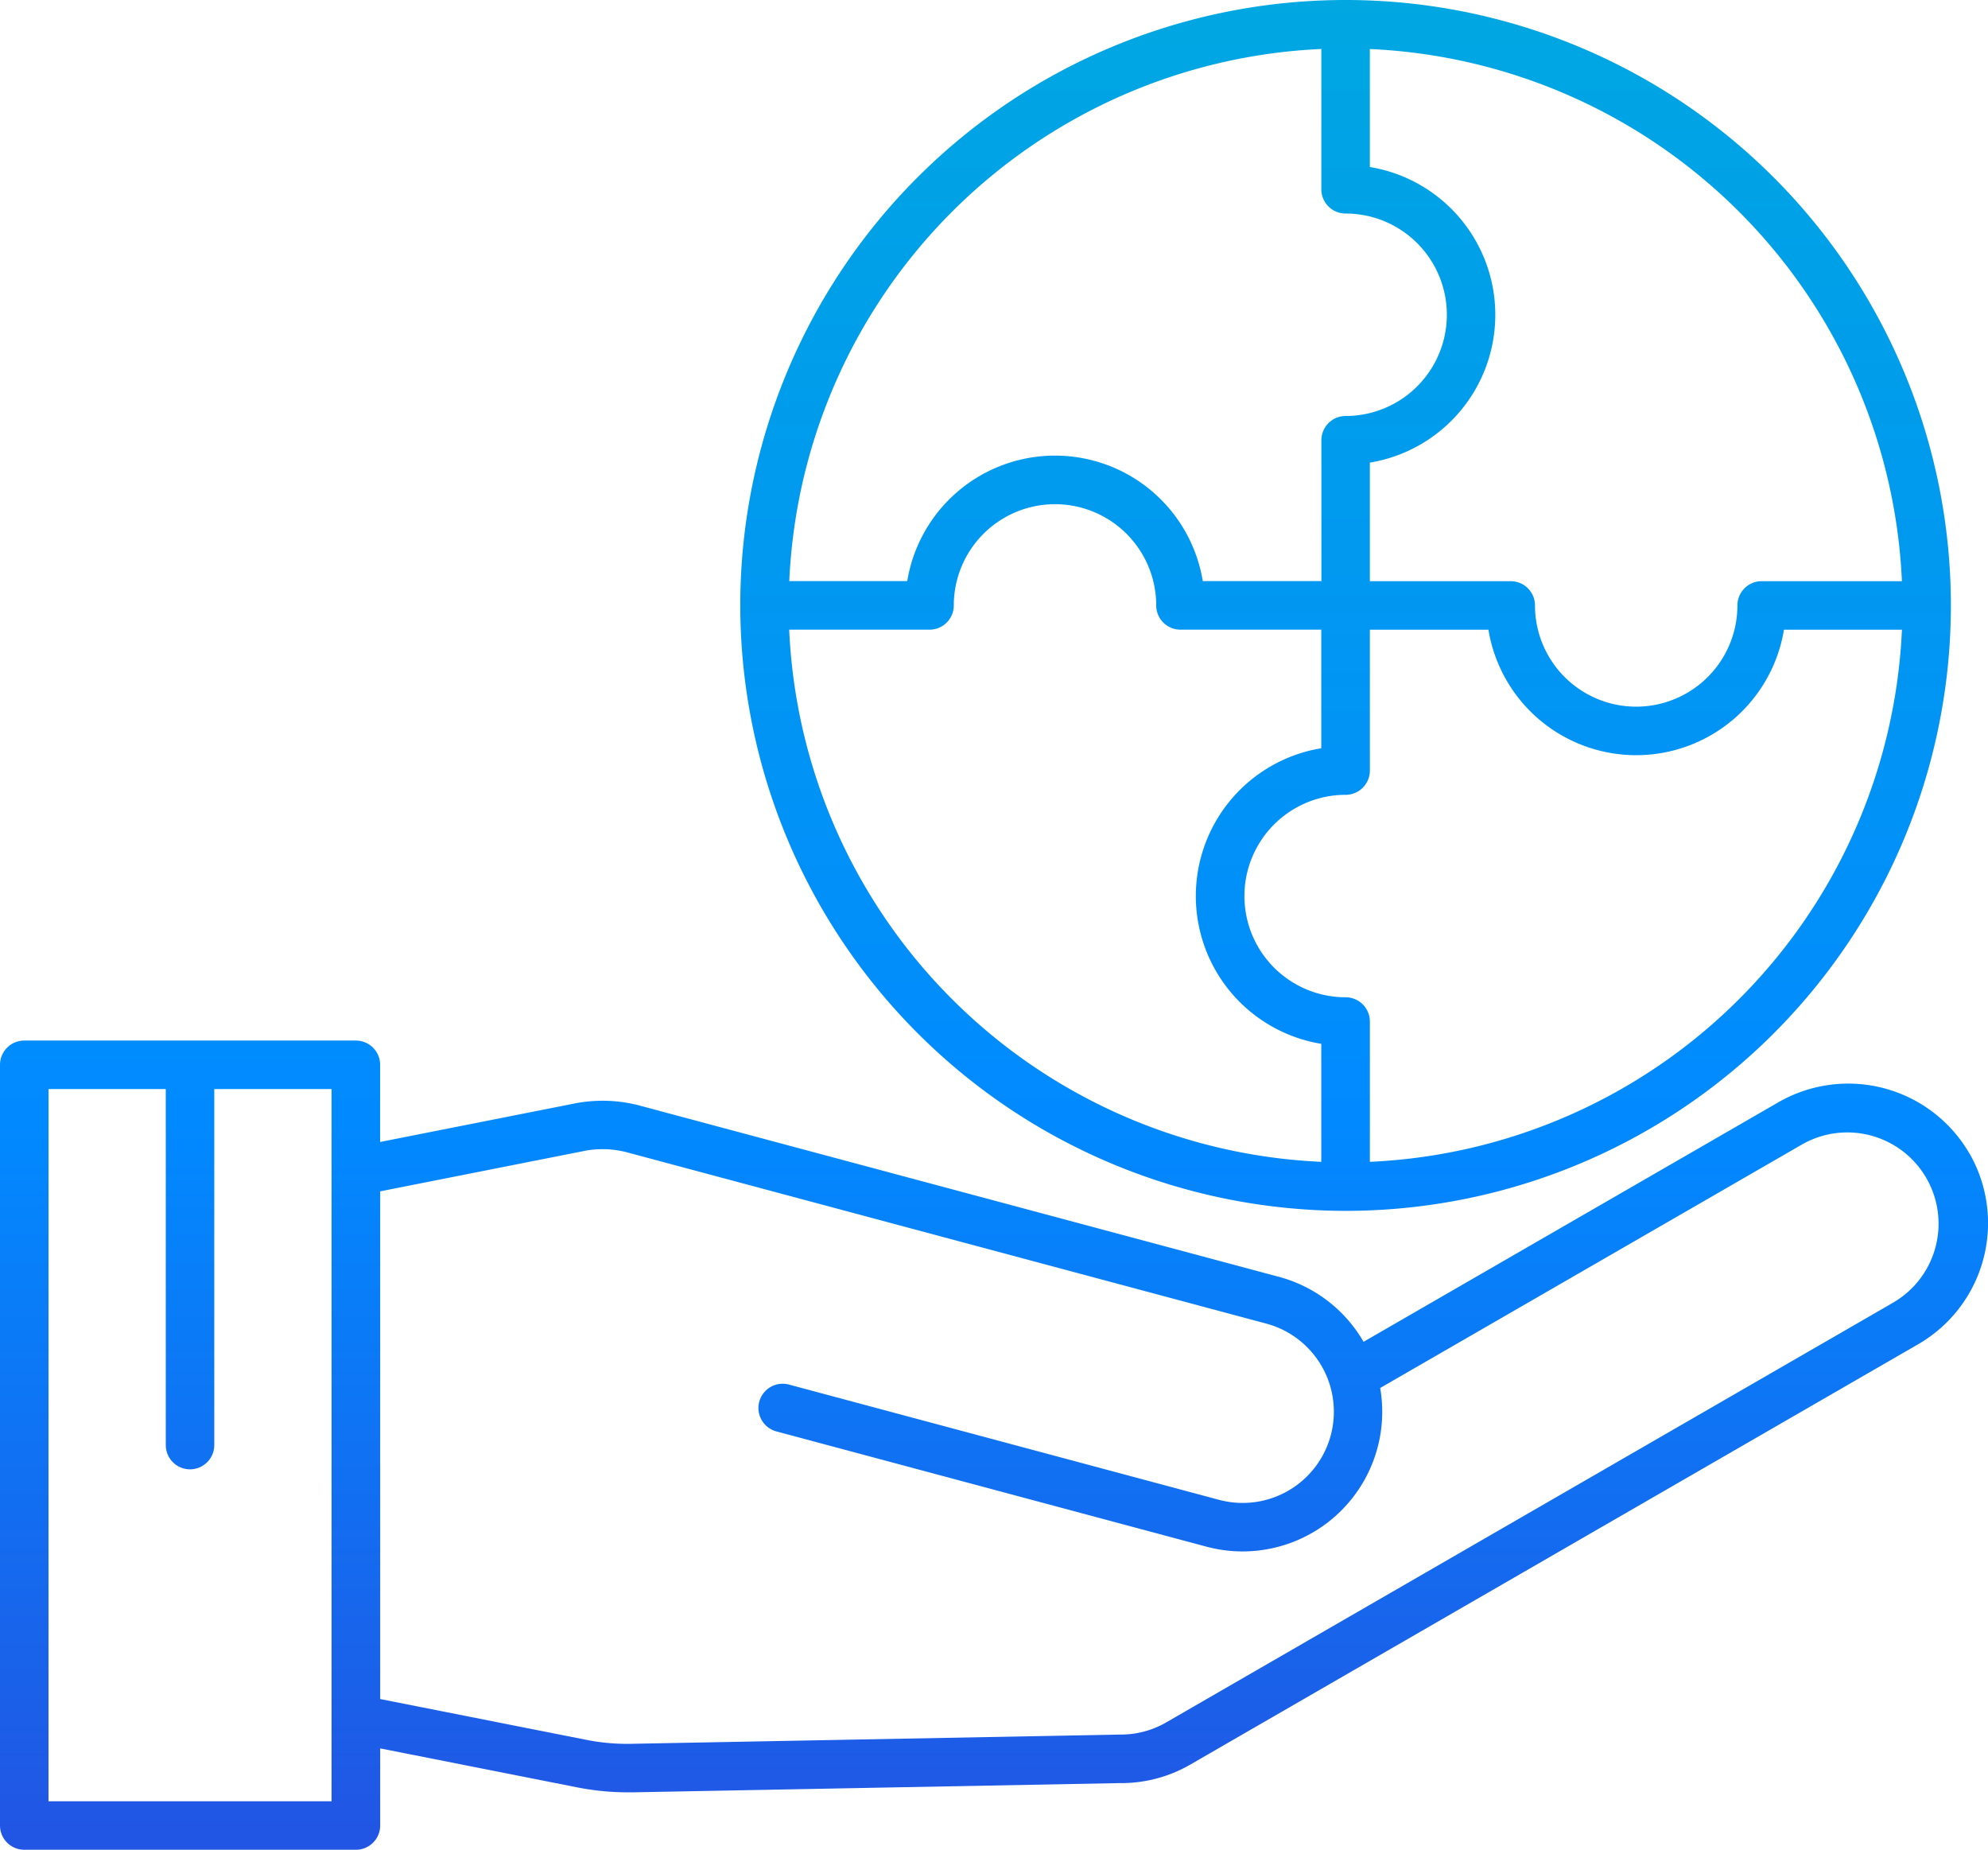 <svg xmlns="http://www.w3.org/2000/svg" xmlns:xlink="http://www.w3.org/1999/xlink" width="96.62" height="89.883" viewBox="0 0 96.62 89.883">
  <defs>
    <linearGradient id="linear-gradient" x1="0.5" x2="0.5" y2="1" gradientUnits="objectBoundingBox">
      <stop offset="0" stop-color="#00a7e1"/>
      <stop offset="0.604" stop-color="#018aff"/>
      <stop offset="1" stop-color="#2254e3"/>
    </linearGradient>
  </defs>
  <path id="project_10769760" d="M105.712,83.192a6.805,6.805,0,0,0-9.273-2.484L76.271,92.351a6.77,6.77,0,0,0-4.116-3.158l-30.988-8.3a7.046,7.046,0,0,0-3.305-.11l-9.387,1.858V78.891A1.179,1.179,0,0,0,27.3,77.713H11.178A1.179,1.179,0,0,0,10,78.891v36.964a1.179,1.179,0,0,0,1.178,1.178H27.3a1.179,1.179,0,0,0,1.178-1.178v-3.747L38,113.991a12.616,12.616,0,0,0,2.52.251c.094,0,.189,0,.283,0l23.624-.448a6.687,6.687,0,0,0,3.433-.905l35.373-20.423a6.8,6.8,0,0,0,2.484-9.273ZM26.121,114.677H12.357V80.069h5.7v17.3a1.178,1.178,0,0,0,2.357,0v-17.3h5.7v34.607Zm75.929-24.252L66.676,110.847a4.4,4.4,0,0,1-2.2.589h-.082l-23.64.448a10.186,10.186,0,0,1-2.3-.2l-9.976-1.974V85.04l9.842-1.948a4.661,4.661,0,0,1,2.237.075l30.988,8.3a4.432,4.432,0,0,1-2.3,8.562l-20.9-5.6a1.178,1.178,0,0,0-.611,2.276l20.9,5.6a6.787,6.787,0,0,0,8.446-7.71L97.609,82.746a4.435,4.435,0,0,1,4.44,7.678ZM75.4,85.988A29.419,29.419,0,1,0,45.978,56.569,29.453,29.453,0,0,0,75.4,85.988Zm1.178-2.382V76.788A1.179,1.179,0,0,0,75.4,75.61a4.919,4.919,0,0,1,0-9.838,1.179,1.179,0,0,0,1.178-1.178V57.749h5.762a7.278,7.278,0,0,0,14.363,0h5.734A27.1,27.1,0,0,1,76.575,83.606Zm25.861-28.215h-6.82a1.179,1.179,0,0,0-1.178,1.178,4.919,4.919,0,0,1-9.838,0,1.179,1.179,0,0,0-1.178-1.178H76.577V49.629a7.278,7.278,0,0,0,0-14.363V29.532A27.1,27.1,0,0,1,102.436,55.391ZM74.219,29.53v6.818A1.179,1.179,0,0,0,75.4,37.526a4.919,4.919,0,1,1,0,9.838,1.179,1.179,0,0,0-1.178,1.178v6.844H68.457a7.278,7.278,0,0,0-14.363,0H48.36A27.1,27.1,0,0,1,74.219,29.53ZM55.178,57.747a1.179,1.179,0,0,0,1.178-1.178,4.919,4.919,0,1,1,9.838,0,1.179,1.179,0,0,0,1.178,1.178h6.844v5.762a7.278,7.278,0,0,0,0,14.363v5.734A27.1,27.1,0,0,1,48.356,57.747Z" transform="translate(-10 -27.15)" fill="url(#linear-gradient)"/>
</svg>
